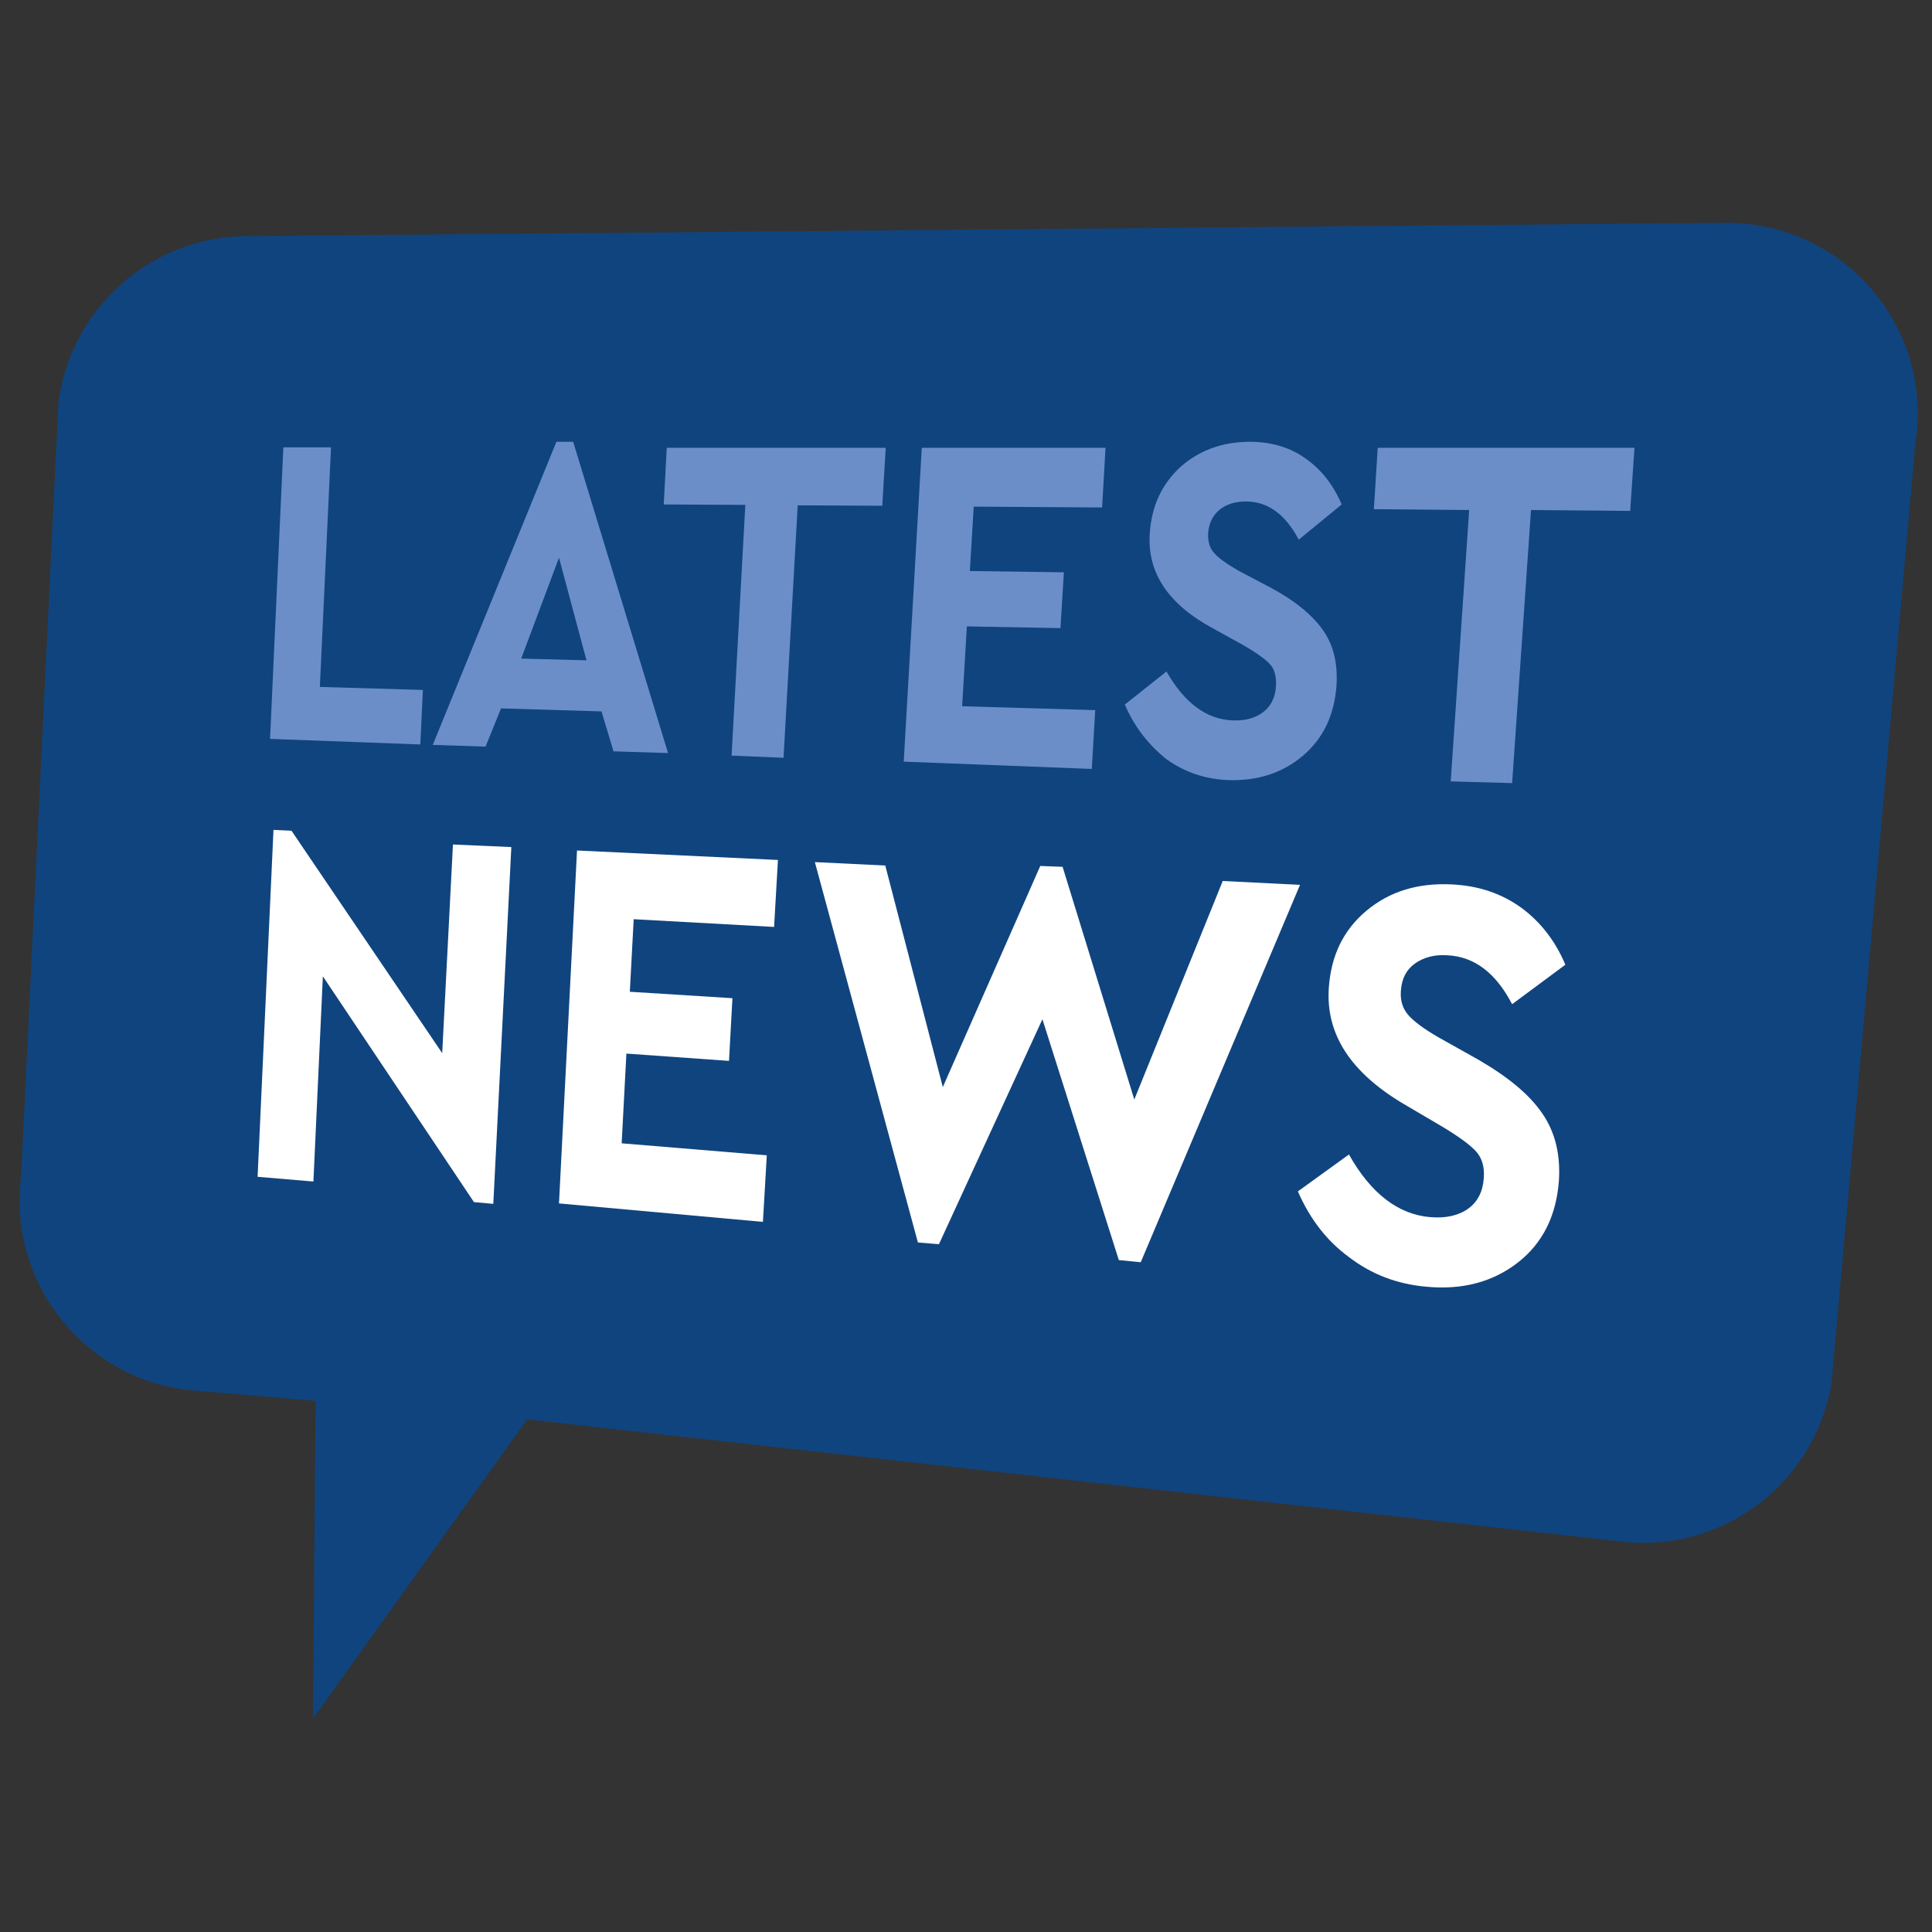 <?xml version="1.0" encoding="utf-8"?>
<!-- Generator: Adobe Illustrator 19.2.1, SVG Export Plug-In . SVG Version: 6.00 Build 0)  -->
<svg version="1.1" id="Ebene_1" xmlns="http://www.w3.org/2000/svg" xmlns:xlink="http://www.w3.org/1999/xlink" x="0px" y="0px"
	 viewBox="0 0 450 450" style="enable-background:new 0 0 450 450;" xml:space="preserve">
<rect x="0" y="0" width="450" height="450" fill="#333333" stroke="none"/>
<style type="text/css">
	.st0{fill:#10447E;}
	.st1{fill:#FFFFFF;}
	.st2{fill:#6B8EC9;}
</style>
<g>
	<path class="st0" d="M402.2,51.9L57.7,55c-22.4,0-41.3,16.7-44.1,38.9L4.9,274.1c-3.1,25,15.2,47.7,40.3,49.8l28.3,2.4l-0.6,74
		l49.9-69.7l256.1,28.6c23.2,2,43.9-14.2,47.7-37.1l19.5-218.6C450.5,76.4,429.6,51.9,402.2,51.9z"/>
</g>
<g>
	<g>
		<g>
			<path class="st1" d="M105.5,196.7l13.6,0.6l-4.2,83.1l-4.5-0.4l-35.2-52.6l-2.2,47.8L60,274.1l3.7-80.8l4.2,0.2l35.1,51.8
				L105.5,196.7z"/>
		</g>
		<g>
			<path class="st1" d="M130.2,280.3l4.2-82.2l46.8,2.2l-0.9,15.6l-32.7-1.8l-0.9,16.9l23.9,1.5l-0.8,14.6l-23.9-1.7l-1.1,20.9
				l33.8,2.8l-0.9,15.5L130.2,280.3z"/>
		</g>
		<g>
			<path class="st1" d="M284.8,205.2l18,0.9L265.7,294l-5.1-0.5l-17.8-56.1l-24.1,52.4l-4.9-0.4l-24-88.6l16.4,0.8l13.4,51.6
				l22.7-51.5l5.2,0.2l16.7,54.2L284.8,205.2z"/>
		</g>
		<g>
			<path class="st1" d="M302.3,277.5l11.9-8.6c5.1,9.1,11.5,14,19,14.6c3.6,0.3,6.6-0.4,8.8-2c2.2-1.6,3.4-4,3.6-7.1
				c0.2-2.6-0.4-4.6-1.7-6.1c-1.3-1.5-4-3.5-8-5.9l-8.5-5c-12.7-7.4-18.6-16.4-17.9-27.2c0.5-7.6,3.4-13.6,8.8-18.1
				c5.4-4.5,12-6.5,19.9-6.1c6.2,0.3,11.5,2.1,16.1,5.4c4.5,3.3,8,7.8,10.3,13.3l-12.4,9.2c-3.8-7.3-8.8-11.1-15.1-11.4
				c-3-0.2-5.5,0.5-7.5,1.9c-2,1.4-3.1,3.5-3.3,6.3c-0.2,2.3,0.4,4.2,1.7,5.7c1.3,1.5,3.7,3.3,7.2,5.3l9.1,5.1
				c6.9,4,11.9,8.1,14.9,12.5c3,4.3,4.3,9.6,3.9,15.7c-0.6,8.2-3.8,14.6-9.6,19.1c-5.8,4.5-12.9,6.4-21.3,5.6
				c-6.8-0.6-12.8-2.9-18-6.9C309,289,305.1,283.9,302.3,277.5z"/>
		</g>
	</g>
	<g>
		<g>
			<path class="st2" d="M62.9,172.1l3.1-67.9l11.1,0l-2.6,55.8l24,0.7l-0.6,12.7L62.9,172.1z"/>
		</g>
		<g>
			<path class="st2" d="M142.9,175l-2.8-9.3l-23.4-0.7l-3.6,8.9l-12.3-0.4l28.8-70.6h3.9l22.1,72.5L142.9,175z M136.6,153.8
				l-6.4-23.9l-8.8,23.5L136.6,153.8z"/>
		</g>
		<g>
			<path class="st2" d="M170.4,176l3.2-58.4l-19-0.1l0.7-13.2l51,0l-0.8,13.5l-19.7-0.1l-3.3,58.8L170.4,176z"/>
		</g>
		<g>
			<path class="st2" d="M210.5,177.4l4.2-73.1l42.8,0l-0.8,13.9l-29.9-0.2l-0.9,15l21.9,0.3l-0.8,13l-21.8-0.4l-1.1,18.6l31,0.9
				l-0.8,13.7L210.5,177.4z"/>
		</g>
		<g>
			<path class="st2" d="M262,164.1l9.7-7.7c4.2,7.4,9.4,11.2,15.5,11.4c3,0.1,5.3-0.6,7.1-2c1.8-1.4,2.8-3.5,2.9-6.1
				c0.1-2.1-0.3-3.8-1.4-5c-1.1-1.2-3.2-2.7-6.5-4.6l-6.9-3.8c-10.3-5.6-15.2-12.9-14.6-22c0.4-6.4,2.8-11.5,7.1-15.5
				c4.4-3.9,9.8-5.9,16.2-5.9c5,0,9.4,1.3,13,3.9c3.7,2.6,6.5,6.2,8.4,10.7l-10,8.2c-3.1-5.9-7.2-8.9-12.3-8.9
				c-2.4,0-4.5,0.6-6.1,1.9c-1.6,1.3-2.5,3.1-2.7,5.4c-0.1,1.9,0.3,3.5,1.4,4.7c1,1.2,3,2.6,5.8,4.2l7.4,3.9c5.6,3,9.6,6.3,12.1,9.8
				c2.5,3.5,3.5,7.8,3.2,12.9c-0.5,6.9-3,12.3-7.8,16.4c-4.7,4-10.5,5.9-17.3,5.7c-5.6-0.2-10.4-1.9-14.7-5
				C267.5,173.4,264.2,169.3,262,164.1z"/>
		</g>
		<g>
			<path class="st2" d="M337.9,182l4.3-63.2l-22.2-0.2l0.9-14.3l59.8,0l-1,14.7l-23.1-0.2l-4.4,63.6L337.9,182z"/>
		</g>
	</g>
</g>
</svg>
